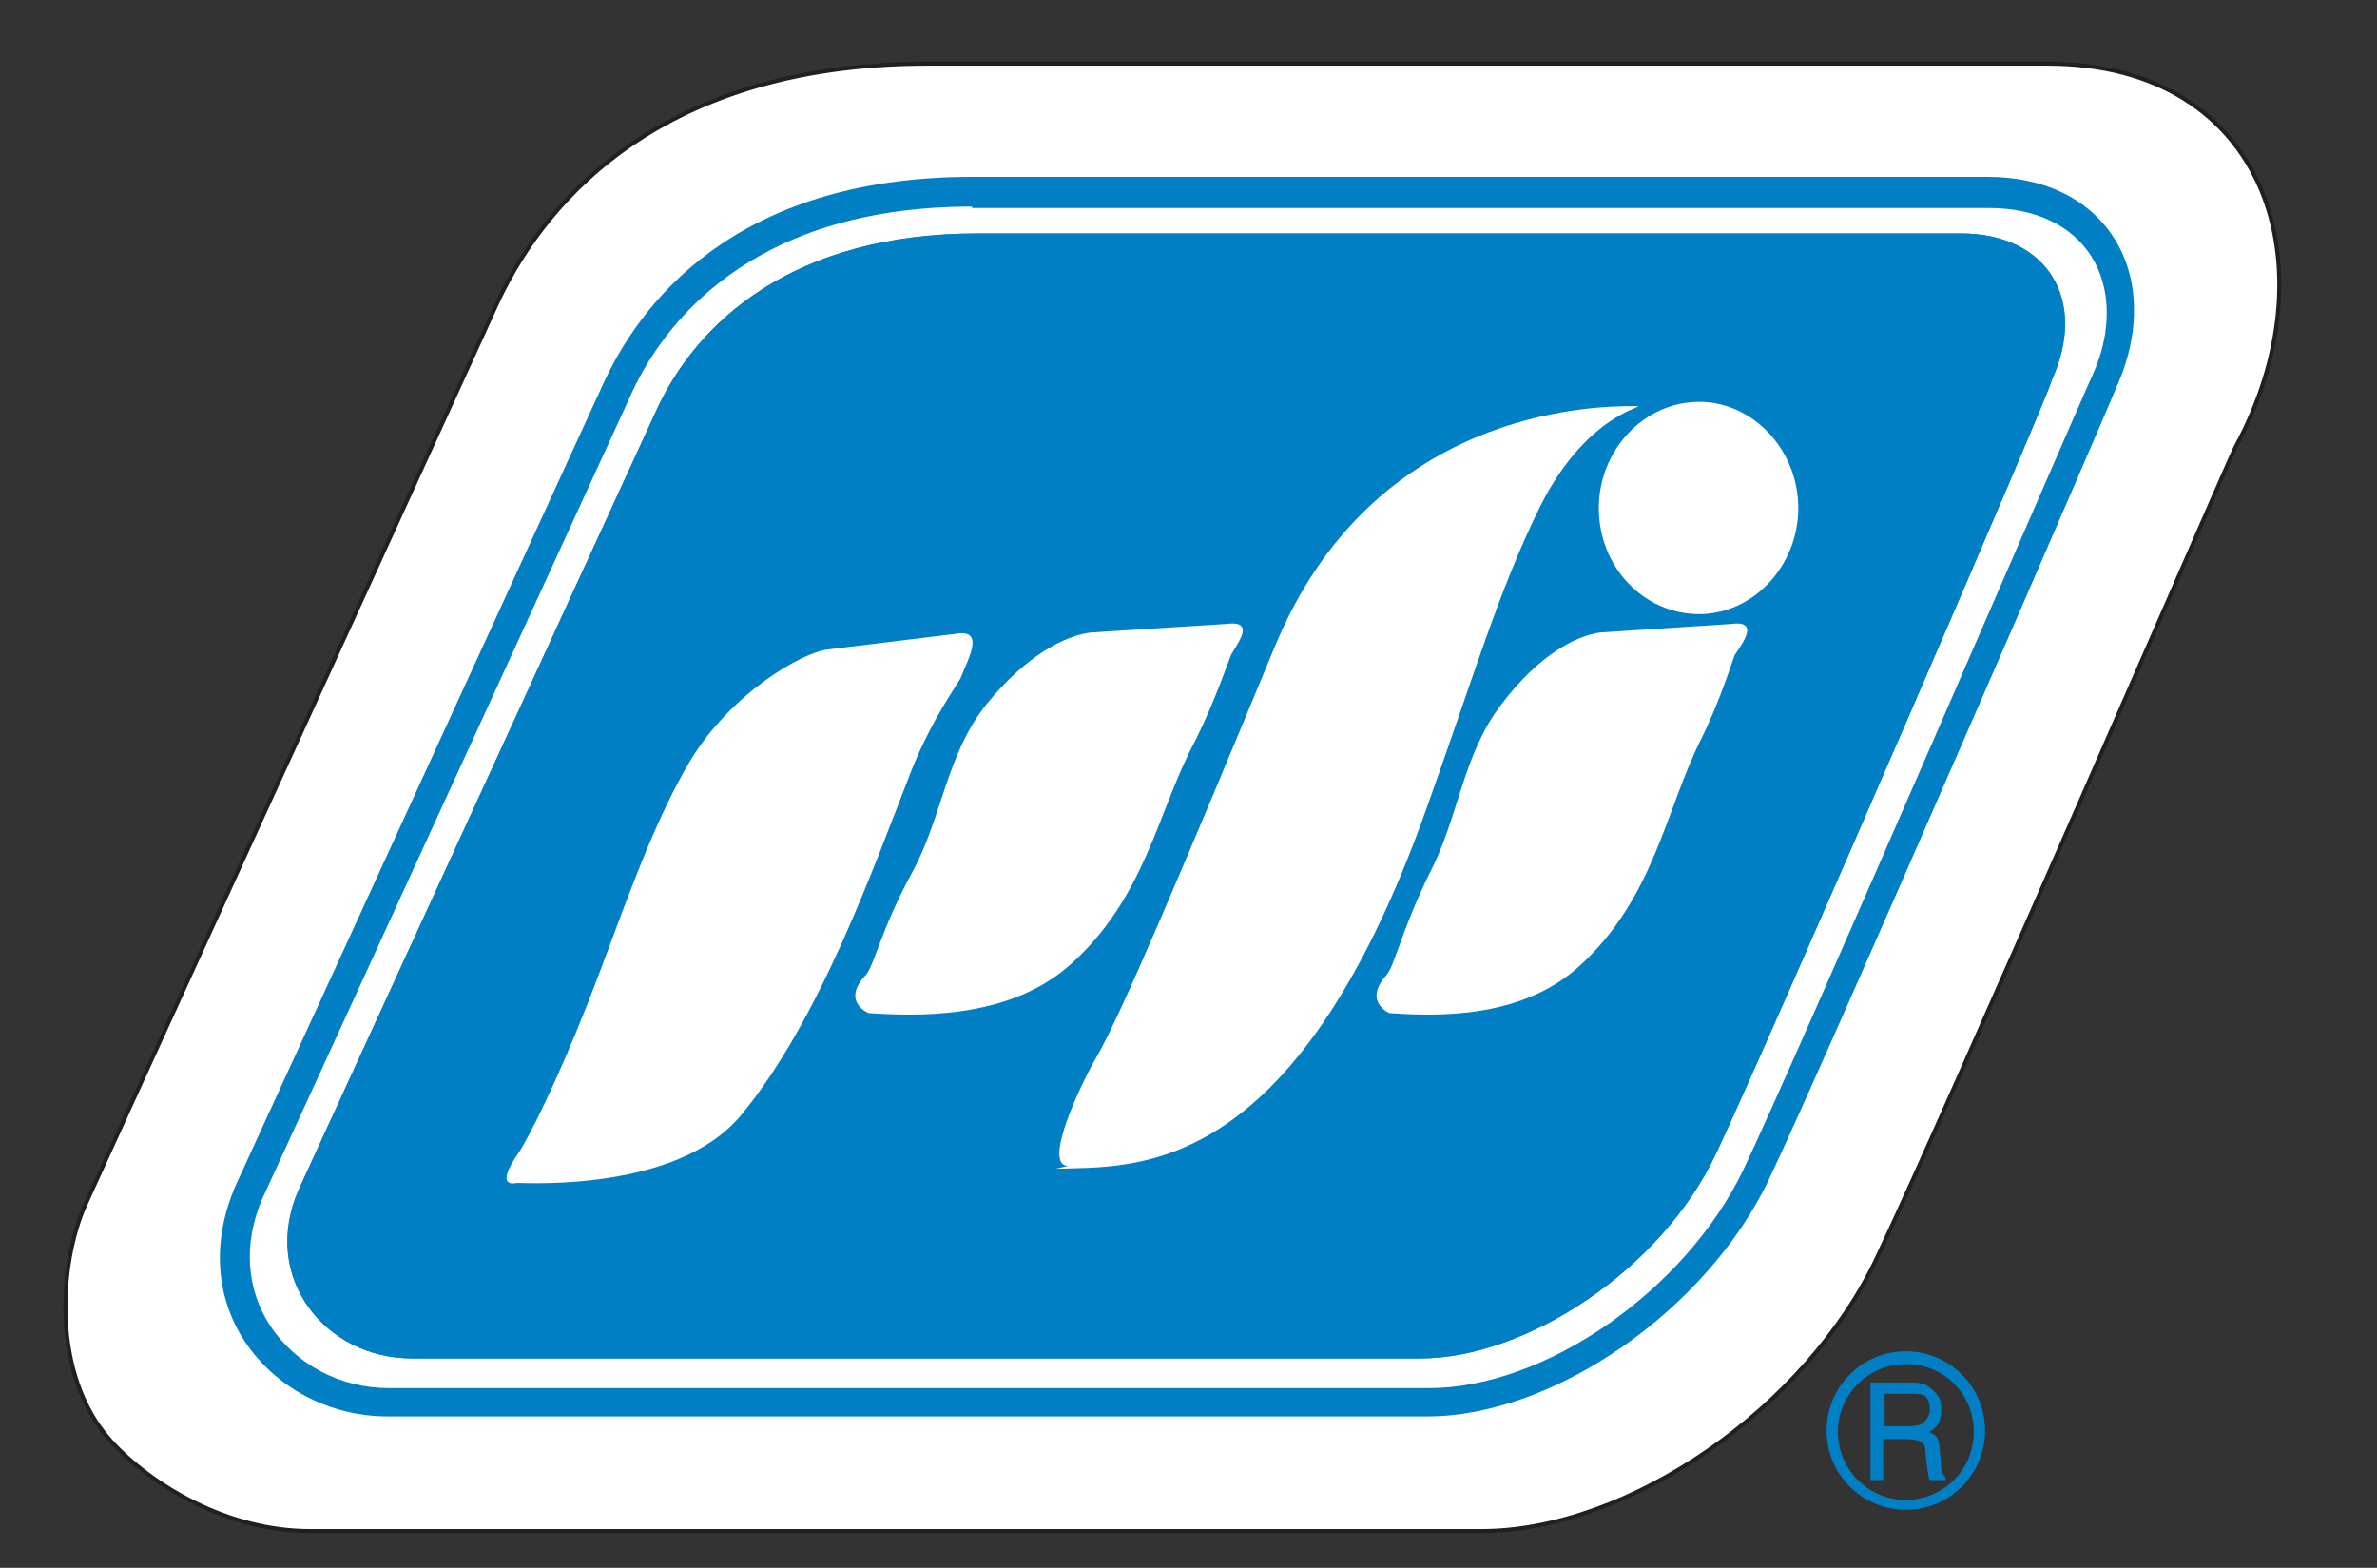 <?xml version="1.0" encoding="utf-8"?>
<!-- Generator: Adobe Illustrator 26.5.0, SVG Export Plug-In . SVG Version: 6.00 Build 0)  -->
<svg version="1.1" id="Capa_1" xmlns="http://www.w3.org/2000/svg" xmlns:xlink="http://www.w3.org/1999/xlink" x="0px" y="0px"
	 viewBox="0 0 168 110.8" style="enable-background:new 0 0 168 110.8;" xml:space="preserve">
<rect x="0" y="0" width="168" height="110.8" fill="#333333" stroke="none"/>
<style type="text/css">
	.st0{fill:#FFFFFF;stroke:#231F20;stroke-width:0.283;stroke-miterlimit:10;}
	.st1{fill-rule:evenodd;clip-rule:evenodd;fill:#007FC4;}
	.st2{fill:#007FC4;}
	.st3{fill-rule:evenodd;clip-rule:evenodd;fill:#FFFFFF;}
</style>
<g>
	<path class="st0" d="M104.7,108.2l-82.8,0c-5.8,0-11.2-3.2-14.1-6.4C3.6,97.1,4.2,89.3,6,85.2l29.1-63.7C38,15.2,45.8,4.5,65.6,4.5
		h79.1c15.7,0,20.1,14.6,13.3,27.1c-0.3,0.5-20.4,46.9-25.3,57.2C127.7,99.5,115.1,108.2,104.7,108.2z"/>
	<path class="st1" d="M121.3,81.5c-3.9,8.3-13.5,14.5-20.9,14.5c-7.3,0-71.3,0-71.3,0c-6.1,0-10.7-5.7-8-11.9l25.2-54.9
		c2.9-6.5,9.8-12.7,22.8-12.7c13,0,69.5,0,69.5,0c6.1,0,9,4.7,6.4,10.4C145.2,27,125.2,73.2,121.3,81.5z"/>
	<path class="st1" d="M121.3,81.5c-3.9,8.3-13.5,14.5-20.9,14.5c-7.3,0-71.3,0-71.3,0c-6.1,0-10.7-5.7-8-11.9l25.2-54.9
		c2.9-6.5,9.8-12.7,22.8-12.7c13,0,69.5,0,69.5,0c6.1,0,9,4.7,6.4,10.4C145.2,27,125.2,73.2,121.3,81.5z"/>
	<path class="st2" d="M100.9,100.1l-73.5,0c-4.1,0-7.9-2-10.1-5.3c-2.1-3.2-2.3-7.1-0.7-10.9l26-56.7c2.5-5.5,9.1-14.7,26.1-14.7
		h71.8c3.9,0,7.1,1.5,8.9,4.3c1.8,2.8,1.9,6.6,0.3,10.3c-0.8,2-20.7,47.9-24.7,56.3C120.6,92.6,109.8,100.1,100.9,100.1z M68.7,14.6
		c-15.8,0-22,8.5-24.2,13.5l-26,56.7c-1.3,3.1-1.1,6.3,0.6,8.9c1.8,2.7,4.9,4.4,8.4,4.4l73.5,0c8.2,0,18.1-6.9,22.2-15.4
		c4-8.4,23.8-54.3,24.7-56.2c1.4-3.1,1.3-6.2-0.1-8.4c-1.4-2.2-4-3.4-7.2-3.4H68.7z"/>
	<path class="st3" d="M67.5,44.8c2.2-0.4,0.9,1.8,0.4,3.1c-0.1,0.3-2,2.8-3.5,6.6c-2.7,6.9-6.5,17.7-12.1,24.4
		c-4.5,5.3-14.9,4.7-15.8,4.7c0,0-1.7,0.5,0.2-2.2c0.6-0.9,2.6-4.8,4.8-10.4c2.1-5.3,4.3-12.2,7.2-17.1c2.9-4.9,8-7.8,9.8-8
		L67.5,44.8z"/>
	<path class="st3" d="M86.6,44.1c2.2-0.3,0.9,1.3,0.4,2.2c-0.1,0.2-1.1,3.2-2.5,6c-2.7,5-3.5,11.2-9,16c-4.4,3.8-10.9,3.5-14.1,3.3
		c0,0-2-0.8-0.2-2.7c0.6-0.7,1.1-3.3,3.3-7.3c2.1-3.9,2.4-8.3,5.2-11.8c2.9-3.6,5.7-4.9,7.4-5.1L86.6,44.1z"/>
	<path class="st3" d="M122.3,44.1c2.1-0.3,0.9,1.3,0.3,2.2c-0.1,0.2-1,3.2-2.4,6c-2.5,5-3.3,11.2-8.6,16c-4.2,3.8-10.3,3.5-13.4,3.3
		c0,0-1.9-0.8-0.2-2.7c0.6-0.7,1.1-3.3,3.1-7.3c2-3.9,2.3-8.3,5-11.8c2.7-3.6,5.4-4.9,7-5.1L122.3,44.1z"/>
	<path class="st3" d="M74.6,82.6c5.5-0.2,16.8,1,26.2-25.4c3.4-9.5,5.1-15.4,8-21.3c3.6-7.3,8.4-7.2,6.6-7.2
		c-2.9,0-18.4,0.3-25.3,17c-6.3,15.2-10.9,26.1-12.6,29c-1,1.7-3.9,7.7-2,7.7"/>
	<path class="st3" d="M127.1,35.9c0,4.1-3.2,7.5-7,7.5c-3.9,0-7.1-3.3-7.1-7.5c0-4.1,3.2-7.5,7.1-7.5
		C123.9,28.4,127.1,31.8,127.1,35.9"/>
	<g>
		<g>
			<path class="st2" d="M132.3,97.7h2.6c0.4,0,0.7,0,0.9,0.1c0.2,0,0.4,0.1,0.5,0.2c0.3,0.2,0.5,0.4,0.7,0.7c0.2,0.3,0.2,0.6,0.2,1
				c0,0.4-0.1,0.7-0.2,0.9c-0.2,0.3-0.4,0.5-0.7,0.6c0.3,0.1,0.5,0.2,0.6,0.4c0.1,0.2,0.2,0.5,0.2,0.9l0.1,1.1c0,0.2,0,0.4,0.1,0.5
				c0,0.1,0.1,0.2,0.2,0.3v0.2h-1.1c-0.1-0.1-0.1-0.4-0.2-0.9v0l-0.1-0.9c0-0.5-0.1-0.8-0.3-0.9c-0.2-0.1-0.6-0.2-1.2-0.2h-1.5v2.9
				h-0.9V97.7z M133.2,98.5v2.3h1.6c0.6,0,1-0.1,1.2-0.3c0.2-0.2,0.4-0.5,0.4-0.9c0-0.4-0.1-0.7-0.3-0.9c-0.2-0.2-0.6-0.2-1.2-0.2
				H133.2z"/>
		</g>
		<path class="st2" d="M134.7,106.7c-3.1,0-5.6-2.5-5.6-5.6c0-3.1,2.5-5.6,5.6-5.6c3.1,0,5.6,2.5,5.6,5.6
			C140.3,104.2,137.8,106.7,134.7,106.7z M134.7,96.4c-2.6,0-4.8,2.1-4.8,4.8c0,2.6,2.1,4.8,4.8,4.8c2.6,0,4.8-2.1,4.8-4.8
			C139.5,98.5,137.4,96.4,134.7,96.4z"/>
	</g>
</g>
</svg>
